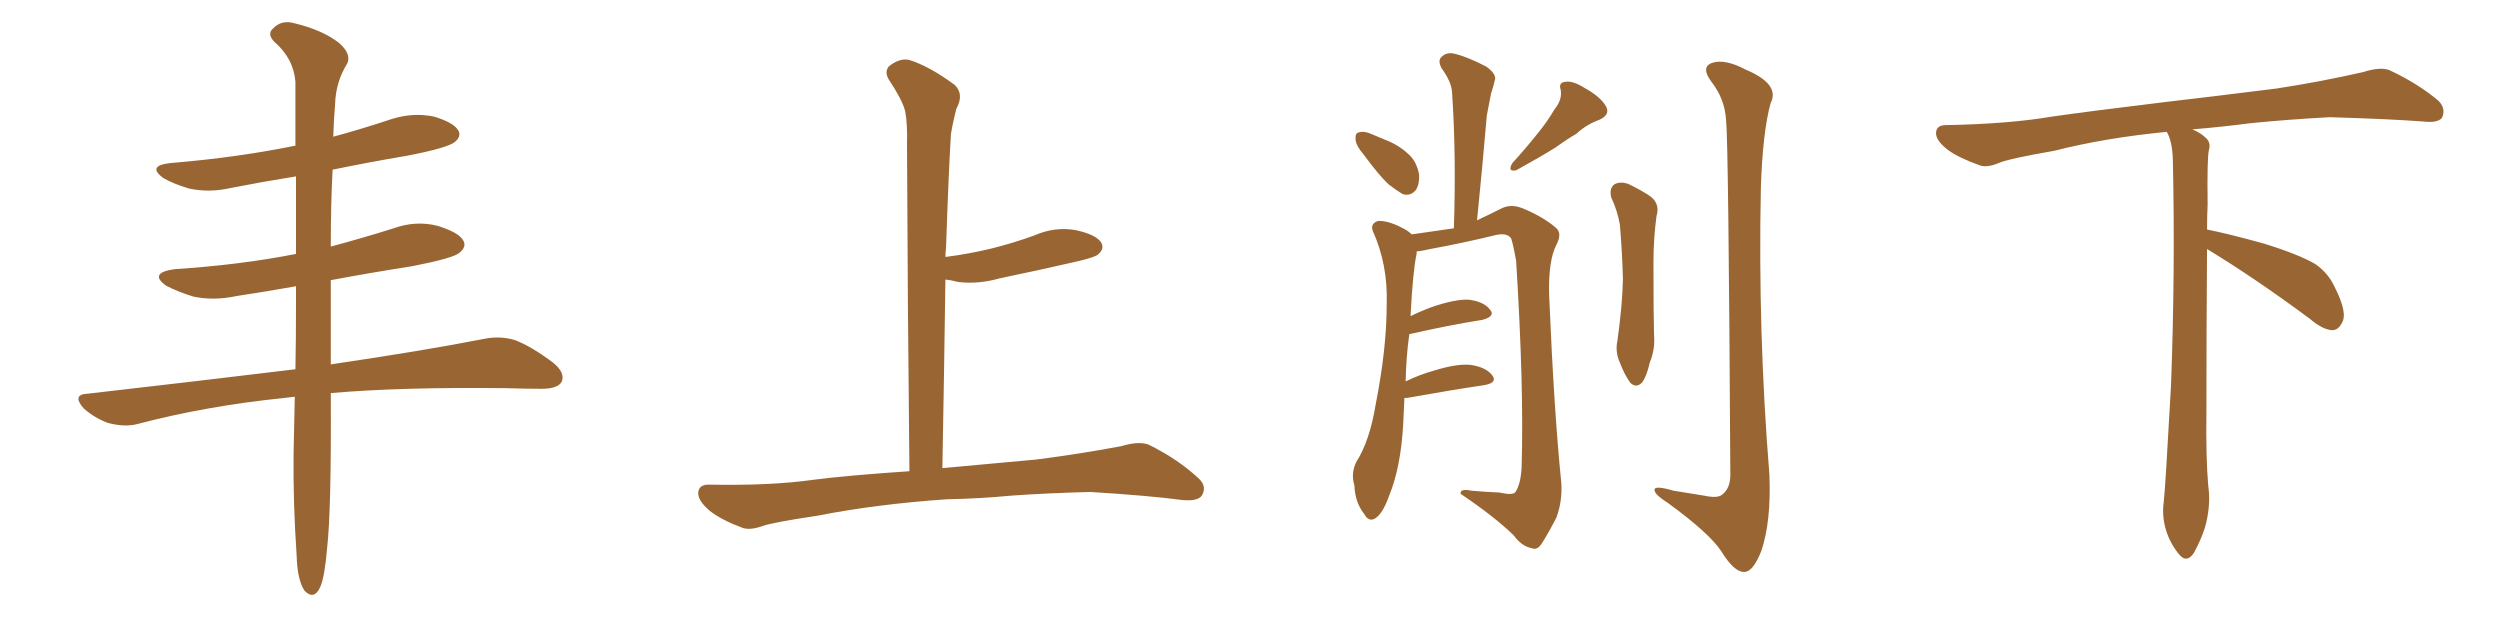 <svg xmlns="http://www.w3.org/2000/svg" xmlns:xlink="http://www.w3.org/1999/xlink" width="600" height="150"><path fill="#996633" padding="10" d="M70.75 95.21L70.75 95.21L70.75 95.21Q69.29 95.36 68.26 95.51L68.26 95.51Q49.51 97.41 32.81 101.81L32.81 101.81Q29.88 102.54 25.93 101.51L25.93 101.51Q22.71 100.34 20.07 98.00L20.07 98.00Q17.14 94.63 21.09 94.48L21.09 94.48Q47.90 91.41 70.90 88.62L70.90 88.62Q71.04 81.45 71.04 72.66L71.04 72.66Q71.04 70.61 71.04 68.70L71.04 68.70Q63.57 70.02 56.84 71.04L56.84 71.04Q51.27 72.22 46.44 71.19L46.44 71.19Q42.63 70.02 39.84 68.55L39.84 68.55Q35.60 65.48 41.89 64.60L41.89 64.60Q57.71 63.57 71.04 60.94L71.04 60.94Q71.04 50.39 71.04 42.33L71.04 42.33Q62.84 43.65 55.37 45.12L55.37 45.12Q50.24 46.29 45.41 45.26L45.41 45.26Q41.89 44.24 39.26 42.77L39.26 42.77Q35.01 39.70 41.16 39.11L41.16 39.11Q56.98 37.79 70.61 35.01L70.61 35.01Q70.75 35.01 70.90 35.01L70.90 35.01Q70.90 25.93 70.90 19.63L70.90 19.63Q70.46 14.06 65.92 10.11L65.92 10.11Q64.01 8.20 65.48 6.88L65.48 6.88Q67.53 4.69 70.61 5.57L70.61 5.57Q77.34 7.18 81.30 10.25L81.30 10.25Q84.38 12.89 83.35 15.23L83.35 15.23Q80.57 19.63 80.42 25.05L80.42 25.05Q80.13 28.42 79.98 32.81L79.98 32.81Q87.01 30.91 94.04 28.56L94.04 28.56Q99.17 26.95 104.15 27.98L104.15 27.98Q108.98 29.44 110.01 31.35L110.01 31.35Q110.74 32.67 109.28 33.98L109.28 33.98Q107.67 35.45 97.85 37.35L97.85 37.35Q88.33 38.96 79.83 40.72L79.83 40.72Q79.39 48.63 79.39 59.18L79.39 59.18Q87.01 57.13 94.48 54.79L94.48 54.79Q99.76 52.88 105.03 54.20L105.03 54.20Q110.16 55.81 111.18 57.71L111.18 57.71Q112.06 59.18 110.30 60.64L110.30 60.64Q108.84 61.96 99.02 63.87L99.02 63.87Q88.77 65.48 79.39 67.24L79.39 67.24Q79.39 73.68 79.39 80.86L79.39 80.86Q79.39 84.23 79.39 87.45L79.39 87.45Q102.25 84.08 116.31 81.30L116.31 81.30Q119.97 80.57 123.49 81.59L123.49 81.59Q127.44 83.06 132.71 87.01L132.71 87.01Q135.79 89.50 134.77 91.70L134.77 91.70Q133.74 93.31 130.08 93.31L130.08 93.31Q125.98 93.31 121.44 93.16L121.44 93.16Q96.24 92.87 79.39 94.34L79.39 94.34Q79.54 122.46 78.52 131.40L78.52 131.40Q77.93 138.43 76.90 140.77L76.90 140.77Q75.44 144.14 73.10 141.80L73.10 141.80Q71.34 139.16 71.19 133.30L71.19 133.30Q70.31 120.26 70.46 108.69L70.46 108.69Q70.61 103.13 70.75 95.21ZM227.34 119.82L227.34 119.82L227.34 119.82Q210.21 121.00 196.14 123.78L196.14 123.78Q185.30 125.39 182.96 126.27L182.96 126.27Q180.03 127.29 178.27 126.71L178.27 126.71Q173.14 124.80 170.36 122.61L170.36 122.61Q167.43 120.12 167.58 118.21L167.58 118.21Q167.72 116.31 170.07 116.31L170.07 116.31Q185.01 116.60 195.26 115.14L195.26 115.14Q203.17 114.11 218.26 113.09L218.26 113.09Q217.82 71.63 217.68 34.72L217.68 34.72Q217.82 29.74 217.24 26.66L217.24 26.66Q216.50 23.88 213.28 19.04L213.28 19.04Q212.26 17.29 213.28 15.97L213.28 15.97Q215.77 13.92 218.12 14.36L218.12 14.36Q222.95 15.82 229.10 20.36L229.10 20.36Q231.45 22.56 229.54 26.07L229.54 26.07Q228.66 29.44 228.22 32.23L228.22 32.23Q227.64 41.89 227.05 59.47L227.05 59.47Q226.90 60.64 226.90 61.67L226.90 61.67Q232.62 60.94 238.04 59.62L238.04 59.62Q243.31 58.30 248.14 56.54L248.14 56.54Q253.13 54.35 258.11 55.22L258.11 55.22Q262.94 56.25 264.26 58.15L264.26 58.15Q265.14 59.62 263.67 60.94L263.67 60.94Q263.09 61.67 258.69 62.70L258.69 62.70Q249.17 64.89 239.94 66.80L239.94 66.80Q234.81 68.26 229.98 67.68L229.98 67.68Q228.37 67.24 226.90 67.09L226.90 67.09Q226.61 88.48 226.17 112.35L226.17 112.35Q234.38 111.62 248.58 110.30L248.58 110.30Q258.98 108.98 269.09 107.08L269.09 107.08Q273.49 105.76 275.83 106.79L275.83 106.79Q282.86 110.30 287.70 114.84L287.70 114.84Q289.75 116.75 288.43 118.95L288.43 118.95Q287.40 120.41 283.45 119.97L283.45 119.97Q275.83 118.95 261.62 118.07L261.62 118.07Q251.07 118.36 242.72 118.95L242.72 118.95Q235.25 119.68 227.34 119.82ZM327.25 37.06L327.25 37.06Q325.49 35.01 325.34 33.54L325.34 33.54Q325.20 31.93 326.07 31.79L326.07 31.79Q327.39 31.35 329.30 32.23L329.30 32.23Q330.62 32.81 332.08 33.40L332.08 33.40Q335.60 34.72 337.94 36.91L337.94 36.91Q339.99 38.67 340.58 41.89L340.58 41.89Q340.72 44.09 339.84 45.56L339.84 45.56Q338.53 47.17 336.62 46.58L336.62 46.58Q335.16 45.70 333.25 44.24L333.25 44.24Q330.91 42.04 327.25 37.06ZM373.10 26.22L373.10 26.22Q375 23.88 374.56 21.53L374.56 21.53Q373.97 19.78 375.73 19.63L375.73 19.63Q377.49 19.34 380.27 21.09L380.27 21.09Q383.79 23.00 385.25 25.20L385.25 25.20Q386.72 27.39 383.94 28.71L383.94 28.71Q380.71 29.88 378.37 32.08L378.37 32.08Q375.88 33.54 373.24 35.45L373.24 35.45Q369.73 37.65 363.87 40.87L363.87 40.87Q361.67 41.31 362.99 39.11L362.99 39.11Q366.21 35.60 368.99 32.08L368.99 32.08Q371.19 29.44 373.10 26.22ZM337.06 95.51L337.06 95.51Q336.91 98.58 336.77 101.81L336.77 101.81Q336.18 112.21 333.40 118.95L333.40 118.95Q331.79 123.49 329.88 124.51L329.88 124.51Q328.42 125.24 327.39 123.34L327.39 123.34Q325.20 120.56 325.05 116.46L325.05 116.46Q324.17 113.67 325.49 110.89L325.49 110.89Q328.71 105.91 330.18 96.97L330.18 96.97Q332.81 83.64 332.81 72.95L332.81 72.95Q333.11 63.43 329.44 55.37L329.44 55.37Q328.86 53.61 330.76 53.03L330.76 53.03Q333.40 52.88 337.50 55.22L337.50 55.22Q338.23 55.66 338.82 56.25L338.82 56.25Q344.82 55.37 348.93 54.79L348.93 54.79Q349.51 37.21 348.49 22.12L348.49 22.12Q348.34 19.63 346.00 16.41L346.00 16.41Q344.97 14.50 346.00 13.62L346.00 13.62Q347.17 12.45 349.07 12.89L349.07 12.89Q352.15 13.62 356.69 15.97L356.69 15.97Q359.33 17.87 358.74 19.34L358.74 19.34Q358.45 20.65 357.86 22.41L357.86 22.41Q357.42 24.61 356.84 27.69L356.84 27.69Q355.81 39.70 354.49 52.88L354.49 52.88Q356.98 51.71 360.50 49.95L360.50 49.95Q362.70 48.93 365.33 49.95L365.33 49.95Q370.31 52.00 373.39 54.64L373.39 54.64Q375 55.96 373.54 58.74L373.54 58.74Q371.63 62.40 371.78 70.46L371.78 70.46Q372.95 98.58 374.71 115.87L374.71 115.87Q375 120.26 373.54 124.22L373.54 124.22Q371.34 128.47 369.87 130.66L369.87 130.66Q368.85 132.13 367.53 131.54L367.53 131.54Q365.19 131.10 363.28 128.47L363.28 128.47Q358.59 123.93 350.54 118.51L350.54 118.51Q350.39 117.19 353.17 117.77L353.17 117.77Q356.69 118.07 359.91 118.21L359.91 118.21Q363.13 118.95 363.72 118.07L363.72 118.07Q365.04 116.02 365.19 111.91L365.19 111.91Q365.77 93.02 363.87 62.55L363.87 62.55Q363.28 59.18 362.70 57.28L362.70 57.28Q361.82 55.81 359.03 56.40L359.03 56.40Q351.27 58.30 343.21 59.77L343.21 59.77Q341.46 60.21 339.99 60.35L339.99 60.35Q339.99 60.50 339.99 60.94L339.99 60.94Q339.11 64.75 338.53 75.88L338.53 75.88Q340.87 74.71 343.65 73.68L343.65 73.68Q349.22 71.78 352.44 71.92L352.44 71.92Q356.10 72.36 357.57 74.27L357.57 74.27Q359.03 75.88 355.81 76.76L355.81 76.76Q348.34 77.93 338.53 80.13L338.53 80.13Q338.23 80.13 338.23 80.27L338.23 80.27Q337.50 85.25 337.35 91.55L337.35 91.55Q340.58 89.94 344.24 88.92L344.24 88.92Q349.95 87.16 353.17 87.60L353.17 87.60Q356.69 88.18 358.15 90.09L358.15 90.09Q359.47 91.85 356.25 92.43L356.25 92.43Q348.34 93.60 337.65 95.51L337.65 95.51Q337.21 95.51 337.06 95.51ZM386.72 47.46L386.72 47.46Q386.13 45.26 387.45 44.24L387.45 44.24Q388.77 43.51 390.67 44.09L390.67 44.09Q393.16 45.26 395.51 46.73L395.51 46.73Q398.58 48.63 397.56 51.86L397.56 51.86Q396.83 57.42 396.83 62.84L396.83 62.84Q396.83 76.03 396.97 80.42L396.97 80.42Q397.27 83.79 395.95 87.01L395.95 87.01Q395.21 90.23 394.19 91.70L394.19 91.70Q392.72 93.31 391.26 91.85L391.26 91.85Q389.79 89.79 388.77 87.01L388.77 87.01Q387.60 84.52 388.18 81.74L388.18 81.74Q389.36 73.39 389.50 67.09L389.50 67.09Q389.36 60.94 388.77 53.91L388.77 53.91Q388.18 50.54 386.72 47.46ZM414.26 28.86L414.26 28.86L414.26 28.86Q413.96 23.73 410.74 19.63L410.74 19.63Q408.11 16.11 410.89 15.09L410.89 15.09Q413.96 14.06 418.95 16.70L418.95 16.70Q427.29 20.21 424.95 24.76L424.95 24.76Q423.05 31.64 422.61 44.97L422.61 44.97Q421.88 79.54 424.66 113.96L424.66 113.96Q425.10 125.10 422.75 132.13L422.75 132.13Q420.70 137.40 418.51 137.26L418.51 137.26Q416.16 137.26 413.09 132.28L413.09 132.28Q410.30 128.03 400.49 120.85L400.49 120.85Q397.27 118.80 397.12 117.77L397.12 117.77Q396.68 116.31 401.66 117.77L401.66 117.77Q405.32 118.36 408.98 118.95L408.98 118.95Q412.35 119.68 413.38 118.65L413.38 118.65Q415.28 117.19 415.28 113.96L415.28 113.96Q414.84 34.13 414.26 28.86ZM529.69 59.77L529.69 59.77L529.69 59.77Q529.54 79.98 529.54 98.58L529.54 98.58Q529.39 110.01 529.98 116.60L529.98 116.60Q530.57 120.70 529.54 125.24L529.54 125.24Q528.81 128.47 526.61 132.57L526.61 132.57Q524.85 135.35 522.95 133.01L522.95 133.01Q520.75 130.37 519.73 126.86L519.73 126.86Q518.85 123.63 519.29 120.56L519.29 120.56Q519.73 116.46 521.04 92.58L521.04 92.58Q522.07 65.04 521.48 38.23L521.48 38.23Q521.34 33.84 520.02 31.64L520.02 31.64Q505.08 33.11 493.07 36.18L493.07 36.18Q482.08 38.09 479.74 39.11L479.74 39.11Q476.95 40.28 475.20 39.70L475.20 39.70Q470.21 37.94 467.58 36.04L467.58 36.04Q464.50 33.69 464.65 31.79L464.65 31.79Q464.79 30.03 466.99 30.03L466.99 30.03Q482.23 29.74 492.48 27.98L492.48 27.98Q501.71 26.66 519.87 24.46L519.87 24.46Q528.81 23.44 546.39 21.24L546.39 21.24Q556.93 19.63 567.19 17.29L567.19 17.29Q571.29 15.97 573.49 16.85L573.49 16.85Q580.37 20.07 585.21 24.17L585.21 24.17Q587.11 26.07 586.08 28.27L586.08 28.27Q585.06 29.59 581.40 29.15L581.40 29.15Q573.63 28.56 559.13 28.13L559.13 28.13Q548.44 28.71 539.94 29.59L539.94 29.59Q533.20 30.47 526.17 31.05L526.17 31.05Q528.22 31.93 529.25 32.96L529.25 32.96Q530.71 34.13 530.13 36.04L530.13 36.04Q529.69 37.94 529.83 49.07L529.83 49.07Q529.69 52.00 529.69 55.08L529.69 55.08Q534.81 56.10 543.31 58.45L543.31 58.45Q551.81 61.08 555.76 63.43L555.76 63.43Q558.84 65.63 560.30 68.85L560.30 68.85Q563.53 75.15 562.06 77.49L562.06 77.49Q561.18 79.25 559.72 79.25L559.72 79.25Q557.37 79.10 554.30 76.46L554.30 76.46Q540.82 66.50 529.69 59.77Z"/></svg>